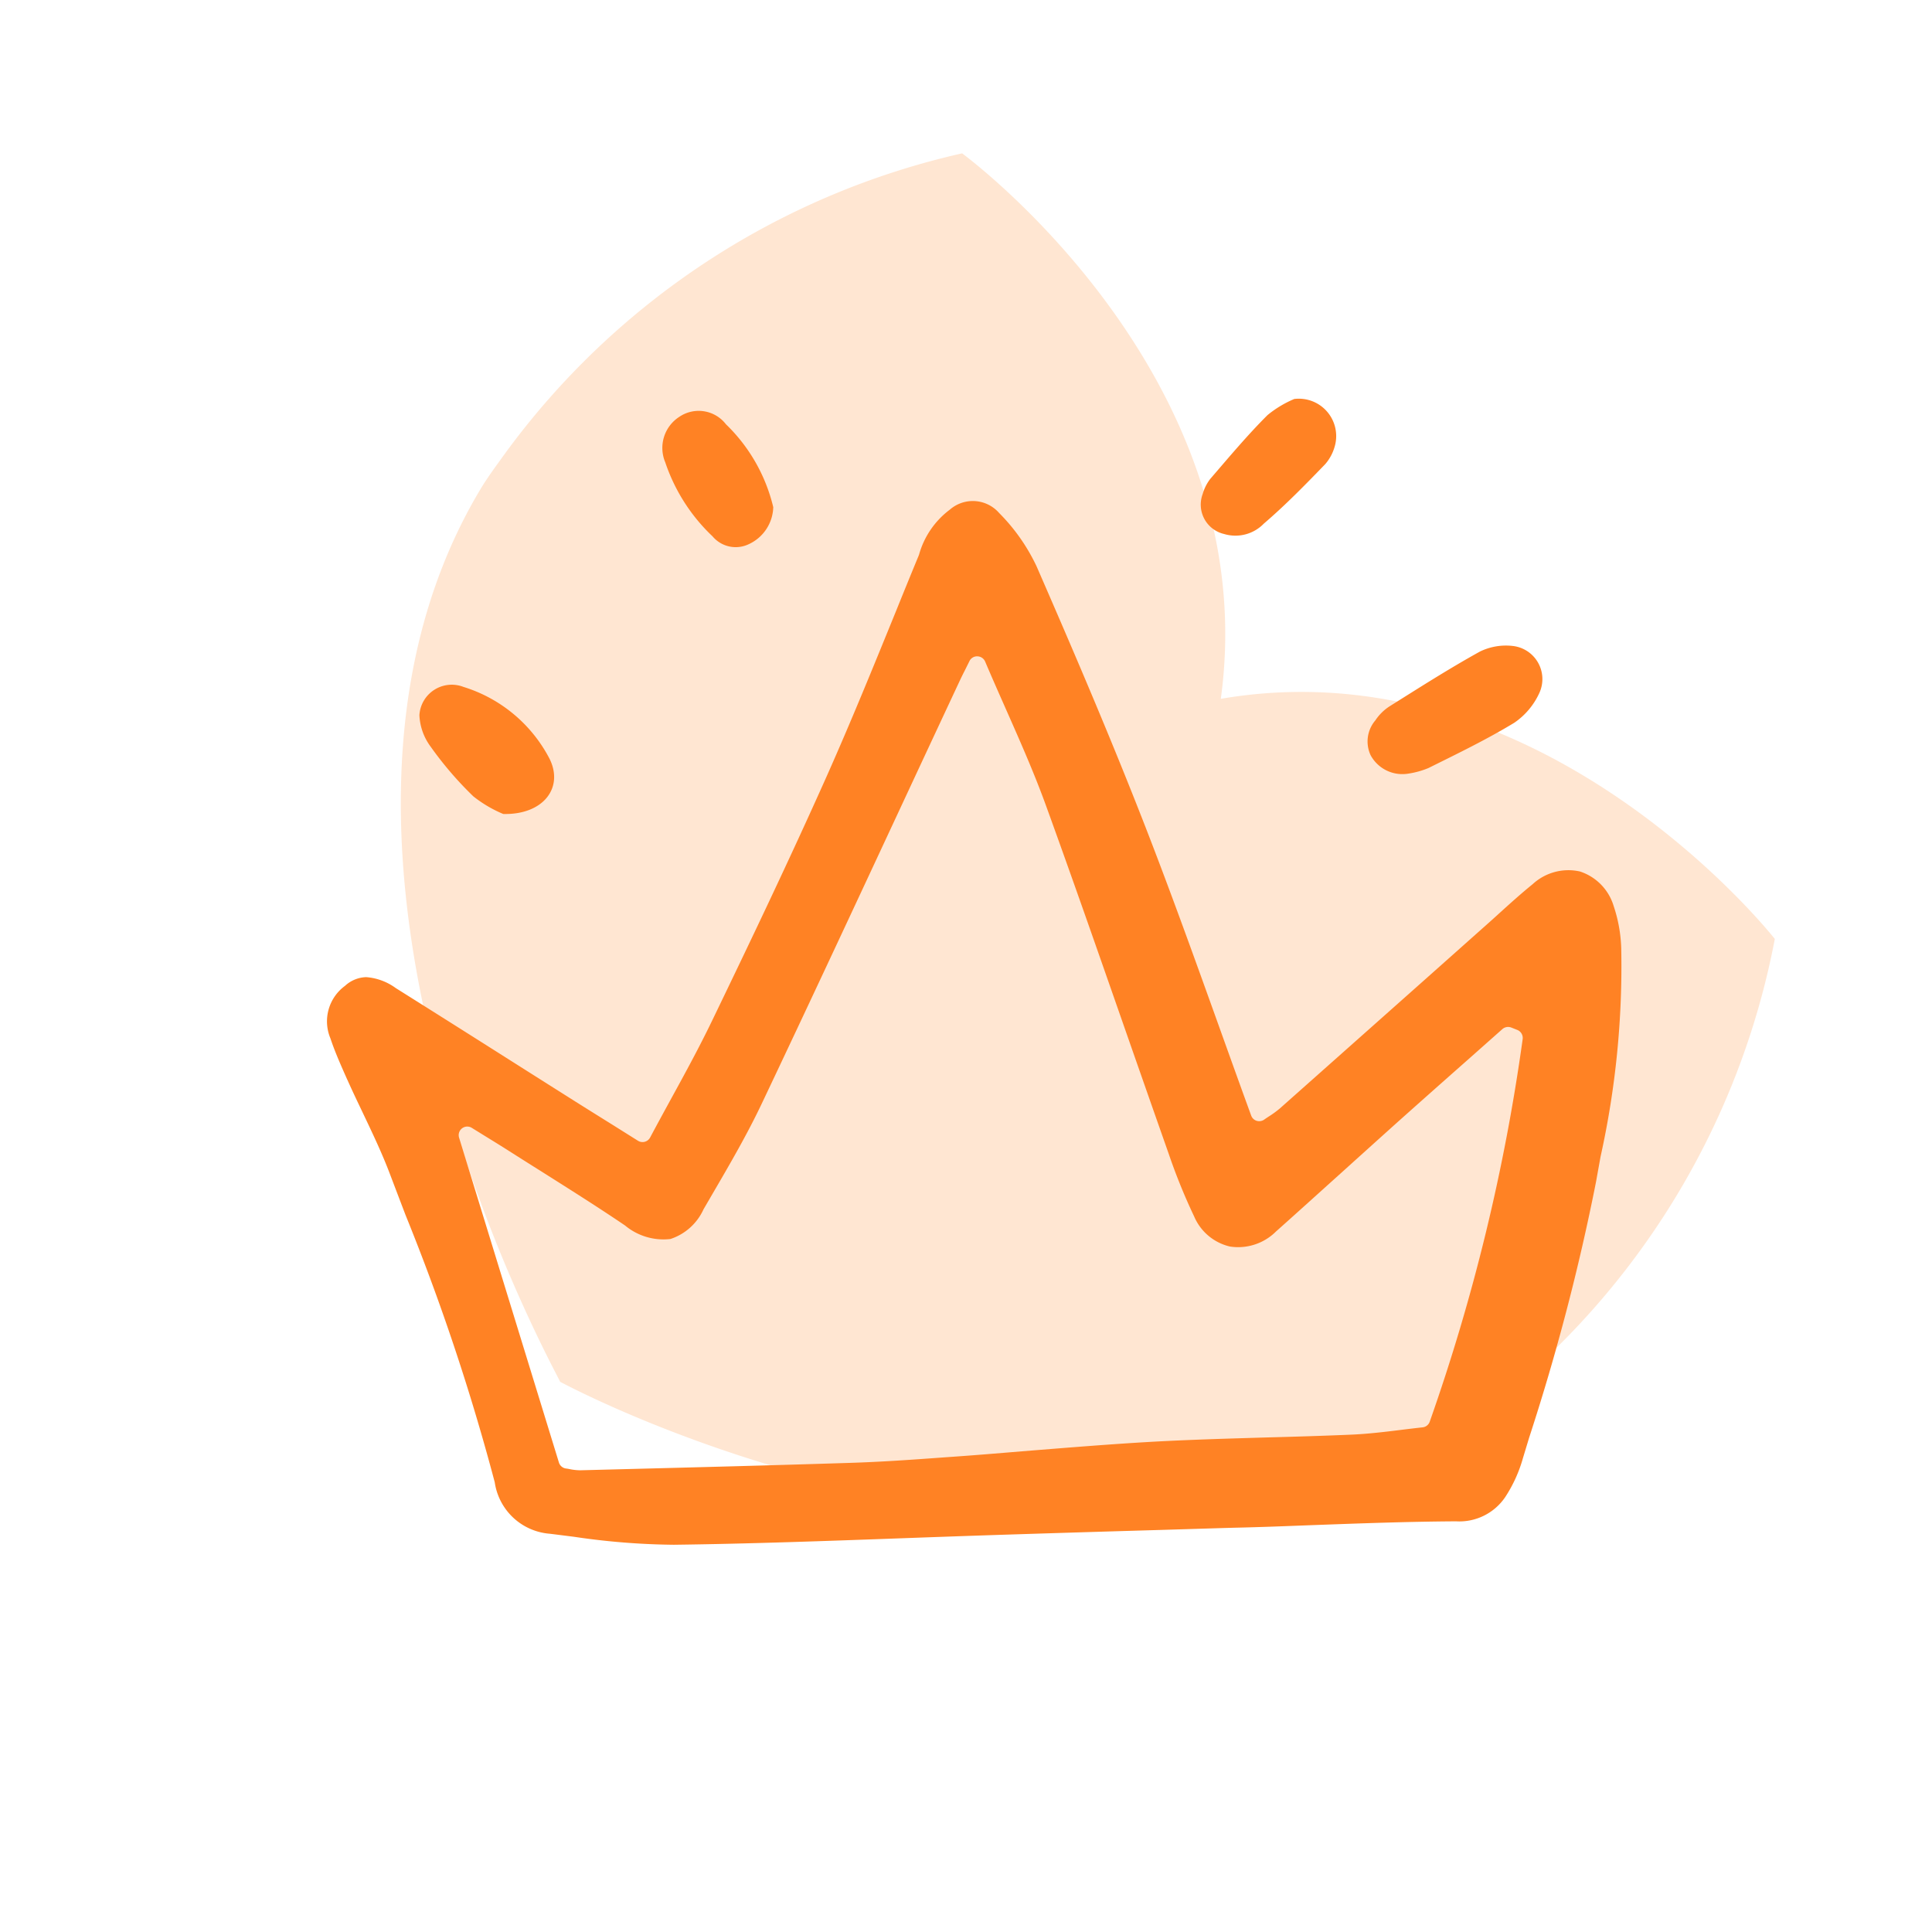 <svg id="ic-developpement" xmlns="http://www.w3.org/2000/svg" xmlns:xlink="http://www.w3.org/1999/xlink" width="94" height="94" viewBox="0 0 94 94">
  <defs>
    <clipPath id="clip-path">
      <rect id="Rectangle_5505" data-name="Rectangle 5505" width="63.4" height="56.053" fill="#ff8224"/>
    </clipPath>
  </defs>
  <path id="forme2" d="M61.217,56.567s-18.095,2.5-27.5-10.333c-9.405,12.829-27.5,10.333-27.5,10.333A37.847,37.847,0,0,1,.381,30.582,12.866,12.866,0,0,1,.73,28.508C7.532,7.286,33.738,0,33.738,0,33.558.021,61.982,8.355,66.7,28.508c.16.682.247,1.381.349,2.074a37.842,37.842,0,0,1-5.836,25.984" transform="matrix(-0.719, -0.695, 0.695, -0.719, 51.508, 90.676)" fill="#ff8224" opacity="0.207"/>
  <rect id="Rectangle_5509" data-name="Rectangle 5509" width="94" height="94" fill="none"/>
  <g id="crown" transform="translate(15.785 19.267)" clip-path="url(#clip-path)">
    <path id="Tracé_16891" data-name="Tracé 16891" d="M125.08,35.543a1.756,1.756,0,0,1-1.839-.891,1.58,1.58,0,0,1,.23-1.7,2.355,2.355,0,0,1,.687-.68c1.452-.912,2.9-1.837,4.4-2.667a2.883,2.883,0,0,1,1.6-.272,1.621,1.621,0,0,1,1.293,2.282,3.525,3.525,0,0,1-1.224,1.456c-1.342.814-2.762,1.5-4.171,2.2A4.082,4.082,0,0,1,125.08,35.543Z" transform="translate(-72.338 -17.171)" fill="#ff8224"/>
    <path id="Tracé_16892" data-name="Tracé 16892" d="M15.908,40.212a6.13,6.13,0,0,1-1.455-.857A17.154,17.154,0,0,1,12.37,36.93a2.762,2.762,0,0,1-.542-1.527,1.577,1.577,0,0,1,2.144-1.374A7.069,7.069,0,0,1,18.147,37.5C18.871,38.913,17.874,40.258,15.908,40.212Z" transform="translate(-7.207 -19.875)" fill="#ff8224"/>
    <path id="Tracé_16893" data-name="Tracé 16893" d="M108.086.367a1.818,1.818,0,0,1,2,2.18,2.235,2.235,0,0,1-.488.984c-.966,1-1.941,2-2.993,2.9a1.922,1.922,0,0,1-1.931.506,1.468,1.468,0,0,1-1.045-1.945,2.169,2.169,0,0,1,.374-.742c.908-1.052,1.8-2.12,2.782-3.1A5.267,5.267,0,0,1,108.086.367Z" transform="translate(-60.899 -0.222)" fill="#ff8224"/>
    <path id="Tracé_16894" data-name="Tracé 16894" d="M45.773,6.439A2.042,2.042,0,0,1,44.6,8.232a1.471,1.471,0,0,1-1.781-.373,8.821,8.821,0,0,1-2.3-3.6,1.8,1.8,0,0,1,.684-2.215,1.675,1.675,0,0,1,2.268.362A8.271,8.271,0,0,1,45.773,6.439Z" transform="translate(-23.936 -1.031)" fill="#ff8224"/>
    <path id="Tracé_16895" data-name="Tracé 16895" d="M63.957,34.128a7.113,7.113,0,0,0-.369-2.058,2.532,2.532,0,0,0-1.641-1.68,2.564,2.564,0,0,0-2.3.618c-.559.453-1.107.948-1.635,1.426-.218.2-.435.394-.653.587l-2.9,2.581q-3.553,3.158-7.11,6.316a4.927,4.927,0,0,1-.536.391c-.076.05-.154.1-.232.157a.426.426,0,0,1-.366.054.417.417,0,0,1-.165-.1.421.421,0,0,1-.1-.16c-.528-1.446-1.043-2.884-1.557-4.317-1.143-3.184-2.326-6.478-3.564-9.665-1.725-4.435-3.576-8.738-5.315-12.728a9.265,9.265,0,0,0-1.823-2.6,1.7,1.7,0,0,0-2.4-.165,4.118,4.118,0,0,0-1.5,2.195l-.033.082q-.541,1.309-1.071,2.623c-1.082,2.656-2.2,5.407-3.389,8.075-1.8,4.034-3.738,8.086-5.575,11.891-.623,1.292-1.3,2.533-2.021,3.847-.327.6-.66,1.208-.993,1.834a.418.418,0,0,1-.593.159l-1.18-.741c-.749-.467-1.432-.892-2.111-1.322q-1.434-.906-2.869-1.815-2.81-1.782-5.625-3.551a2.791,2.791,0,0,0-1.44-.531,1.58,1.58,0,0,0-1.029.425,2.138,2.138,0,0,0-.707,2.558c.224.674.526,1.345.816,2l.014.027c.235.529.492,1.063.738,1.58.464.976.948,1.986,1.337,3.02q.373.981.749,1.966a108.271,108.271,0,0,1,4.339,13,2.935,2.935,0,0,0,2.676,2.505c.394.048.789.1,1.18.148a34.992,34.992,0,0,0,4.859.388c3.7-.047,7.454-.184,11.089-.316q2.4-.088,4.795-.167,3.934-.126,7.868-.24l3.011-.092c.243-.006.486-.014.733-.019.265-.006.534-.014.8-.022.931-.027,1.862-.065,2.793-.1,2.286-.084,4.644-.171,6.971-.184a2.693,2.693,0,0,0,2.388-1.177,6.819,6.819,0,0,0,.864-1.9l.3-.99a106.887,106.887,0,0,0,3.254-12.442c.073-.411.148-.819.221-1.23A42.855,42.855,0,0,0,63.957,34.128ZM54.638,57.164a.414.414,0,0,1-.349.272c-.336.036-.682.078-1.032.121-.8.1-1.63.2-2.469.235-1.376.059-2.774.1-4.124.136-1.8.054-3.663.106-5.489.207-2.128.12-4.292.3-6.383.467-1.2.1-2.4.2-3.607.282-1.756.129-3.221.232-4.748.28-3.761.12-7.583.218-11.279.313l-1.831.047h-.042a2.73,2.73,0,0,1-.506-.059,1.641,1.641,0,0,0-.165-.027.418.418,0,0,1-.344-.294l-4.856-15.8a.417.417,0,0,1,.621-.478l.629.389c.417.257.8.492,1.177.733q.805.512,1.611,1.018c1.331.842,2.709,1.708,4.037,2.609a2.92,2.92,0,0,0,2.206.657,2.682,2.682,0,0,0,1.611-1.445l.435-.747c.822-1.409,1.672-2.869,2.379-4.354,2.34-4.932,4.686-9.965,6.954-14.833q1.342-2.881,2.69-5.763c.075-.163.154-.322.266-.542l.215-.433a.408.408,0,0,1,.389-.232.417.417,0,0,1,.374.254c.33.777.663,1.529.99,2.268.71,1.605,1.381,3.12,1.954,4.694,1.311,3.61,2.594,7.292,3.839,10.857q1.069,3.062,2.147,6.126a28.794,28.794,0,0,0,1.241,3.056,2.512,2.512,0,0,0,1.739,1.46,2.609,2.609,0,0,0,2.24-.73c1.054-.939,2.1-1.887,3.151-2.832q1.38-1.246,2.759-2.486,1.757-1.568,3.526-3.129l1.578-1.4a.425.425,0,0,1,.434-.078l.291.115a.421.421,0,0,1,.263.456A95.361,95.361,0,0,1,54.638,57.164Z" transform="translate(-0.862 -7.256)" fill="#ff8224"/>
  </g>
</svg>
